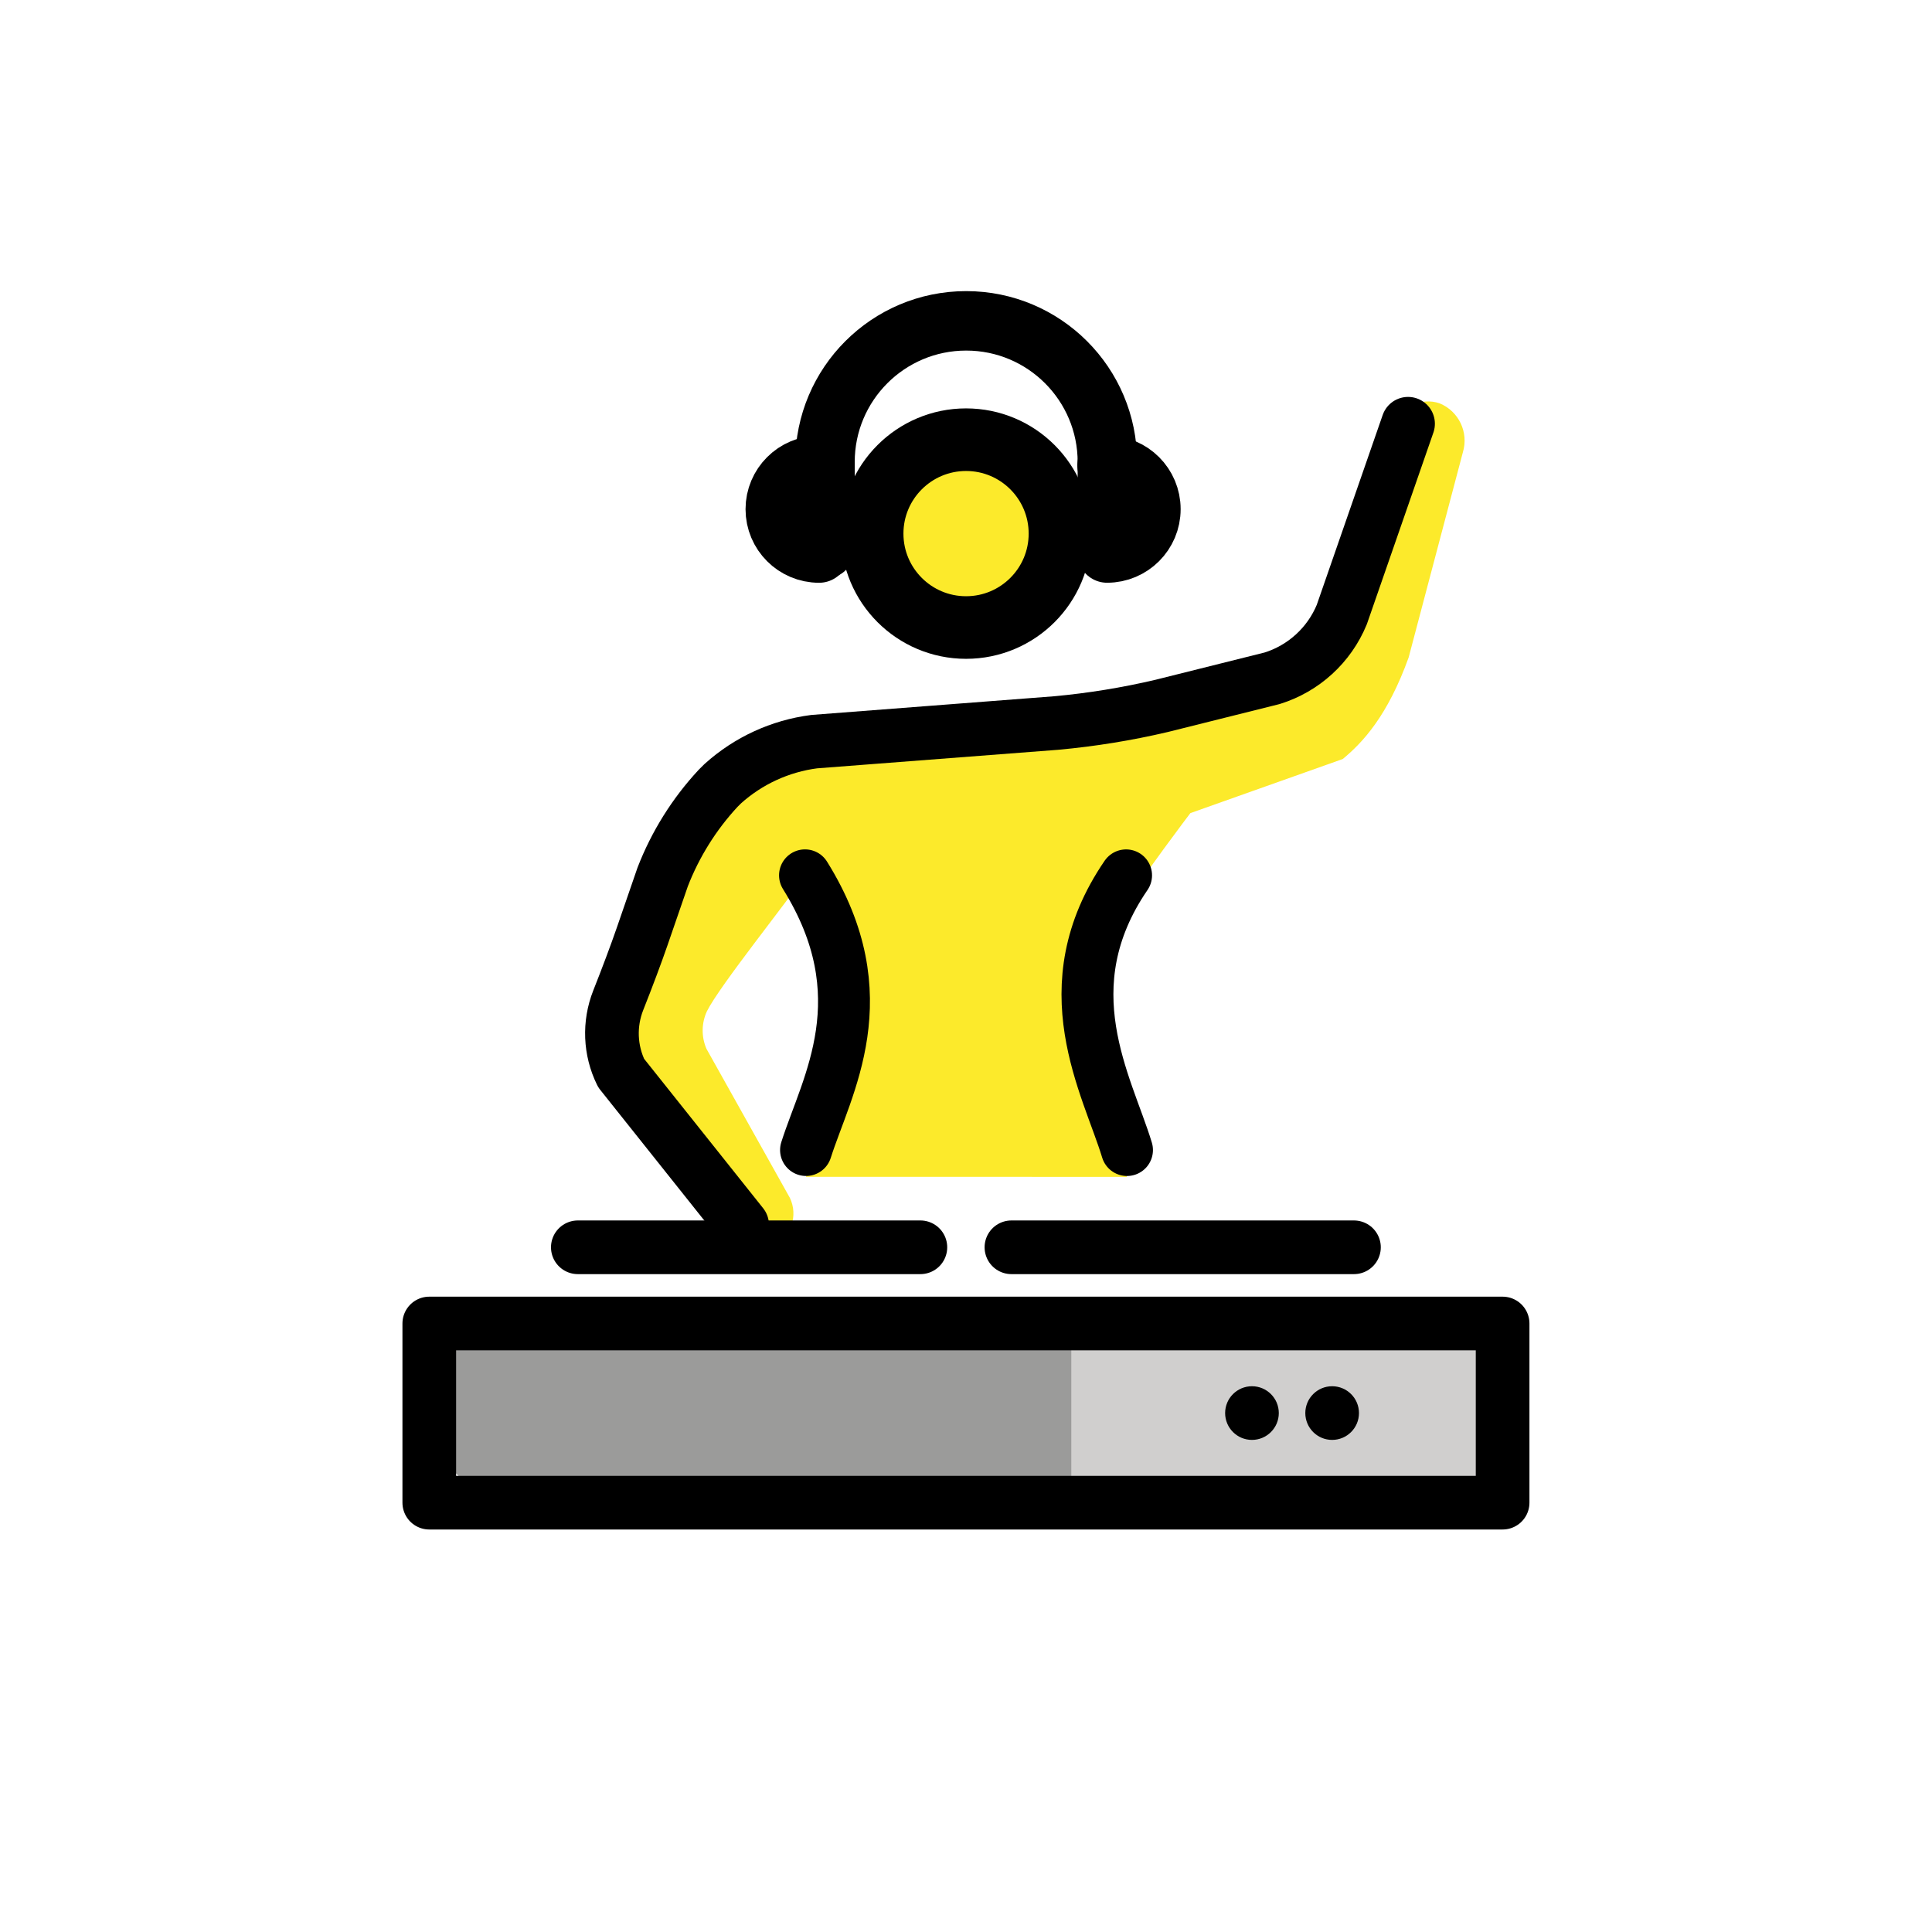 <svg id="emoji" viewBox="0 0 72 72" xmlns="http://www.w3.org/2000/svg">
  <g id="color">
    <rect x="16" y="49.322" rx="3.339" ry="3.339" width="40" height="6.677" fill="#9b9b9a"/>
    <polyline fill="#d0cfce" points="56 52.661 56 56 39.924 56 39.924 49.323 56 49.323 56 52.661"/>
  </g>
  <g id="skin">
    <g id="line-2">
      <path fill="#fcea2b" d="m44.363,30.302l5.678-2.016c.753-.623,1.674-1.615,2.456-3.787l2.02-7.644c.224-.741-.152-1.531-.868-1.824-.681-.234-1.423.128-1.658.809-.009.027-.018.054-.025.081l-2.319,7.638c-.339.637-.917,1.112-1.607,1.322l-3.747.919c-1.289.325-2.597.57-3.917.732l-8.694.644c-1.335-.049-2.648.358-3.721,1.154l-.62.461-.15.127c-1.038.978-1.859,2.162-2.41,3.477l-.686,2.051c-.218.616-.552,1.55-.872,2.334-.529,1.223-.511,2.614.05,3.822l3.803,5.048c.243.537.778.882,1.368.882.206,0,.042.042.244-.048.697-.256,1.054-1.029.798-1.726-.015-.039-.031-.078-.049-.116l-3.11-5.557c-.193-.448-.187-.956.018-1.399.481-.964,3.063-4.164,3.653-5.066,2.815,4.521.81,7.815.038,11.237l11.962.001c-2.152-6.119-.635-9.112,0-10.222.515-.901,2.364-3.334,2.364-3.334h0Z"/>
    </g>
    <g id="skin-2">
      <circle cx="35.998" cy="19.886" r="3.5" fill="#fcea2b"/>
    </g>
  </g>
  <g id="line">
    <circle cx="36.002" cy="19.886" r="3.5" fill="none" stroke="#000" stroke-miterlimit="10" stroke-width="2.333"/>
    <path fill="none" stroke="#000" stroke-linecap="round" stroke-linejoin="round" stroke-width="2" d="m27.657,45.649l-4.509-5.66c-.416-.847-.455-1.83-.109-2.708.329-.829.667-1.728.891-2.378l.765-2.219c.473-1.223,1.175-2.345,2.067-3.306l.172-.171c.95-.857,2.139-1.404,3.409-1.568l9.018-.694c1.323-.121,2.635-.334,3.929-.638l4.12-1.03c1.175-.366,2.126-1.236,2.595-2.374l2.469-7.111"/>
    <path fill="none" stroke="#000" stroke-linecap="round" stroke-linejoin="round" stroke-width="2.216" d="m30.745,20.455v-3.236c0-2.906,2.356-5.262,5.262-5.262h0c2.906,0,5.262,2.356,5.262,5.262v3.236"/>
    <line x1="21.534" x2="34.3" y1="46.483" y2="46.483" fill="none" stroke="#000" stroke-linecap="round" stroke-linejoin="round" stroke-width="2"/>
    <line x1="37.693" x2="50.458" y1="46.483" y2="46.483" fill="none" stroke="#000" stroke-linecap="round" stroke-linejoin="round" stroke-width="2"/>
    <polygon fill="none" stroke="#000" stroke-linecap="round" stroke-linejoin="round" stroke-width="2" points="55.998 52.661 55.998 49.323 15.998 49.323 15.998 52.661 15.998 56 55.998 56 55.998 52.661"/>
    <circle cx="46.657" cy="52.661" r="1"/>
    <circle cx="49.645" cy="52.661" r="1"/>
    <path fill="none" stroke="#000" stroke-linecap="round" stroke-linejoin="round" stroke-width="2.216" d="m30.526,20.61c-.903,0-1.634-.732-1.634-1.634s.732-1.634,1.634-1.634"/>
    <path fill="none" stroke="#000" stroke-linecap="round" stroke-linejoin="round" stroke-width="2.216" d="m41.257,17.341c.903,0,1.634.732,1.634,1.634s-.732,1.634-1.634,1.634"/>
    <g id="line-2-2">
      <path fill="none" stroke="#000" stroke-linecap="round" stroke-linejoin="round" stroke-width="1.934" d="m42,42.859c-.739-2.434-2.891-6.065-.034-10.237"/>
      <path fill="none" stroke="#000" stroke-linecap="round" stroke-linejoin="round" stroke-width="1.934" d="m30,32.621c2.815,4.521.81,7.815.038,10.237"/>
    </g>
  </g>
</svg>

